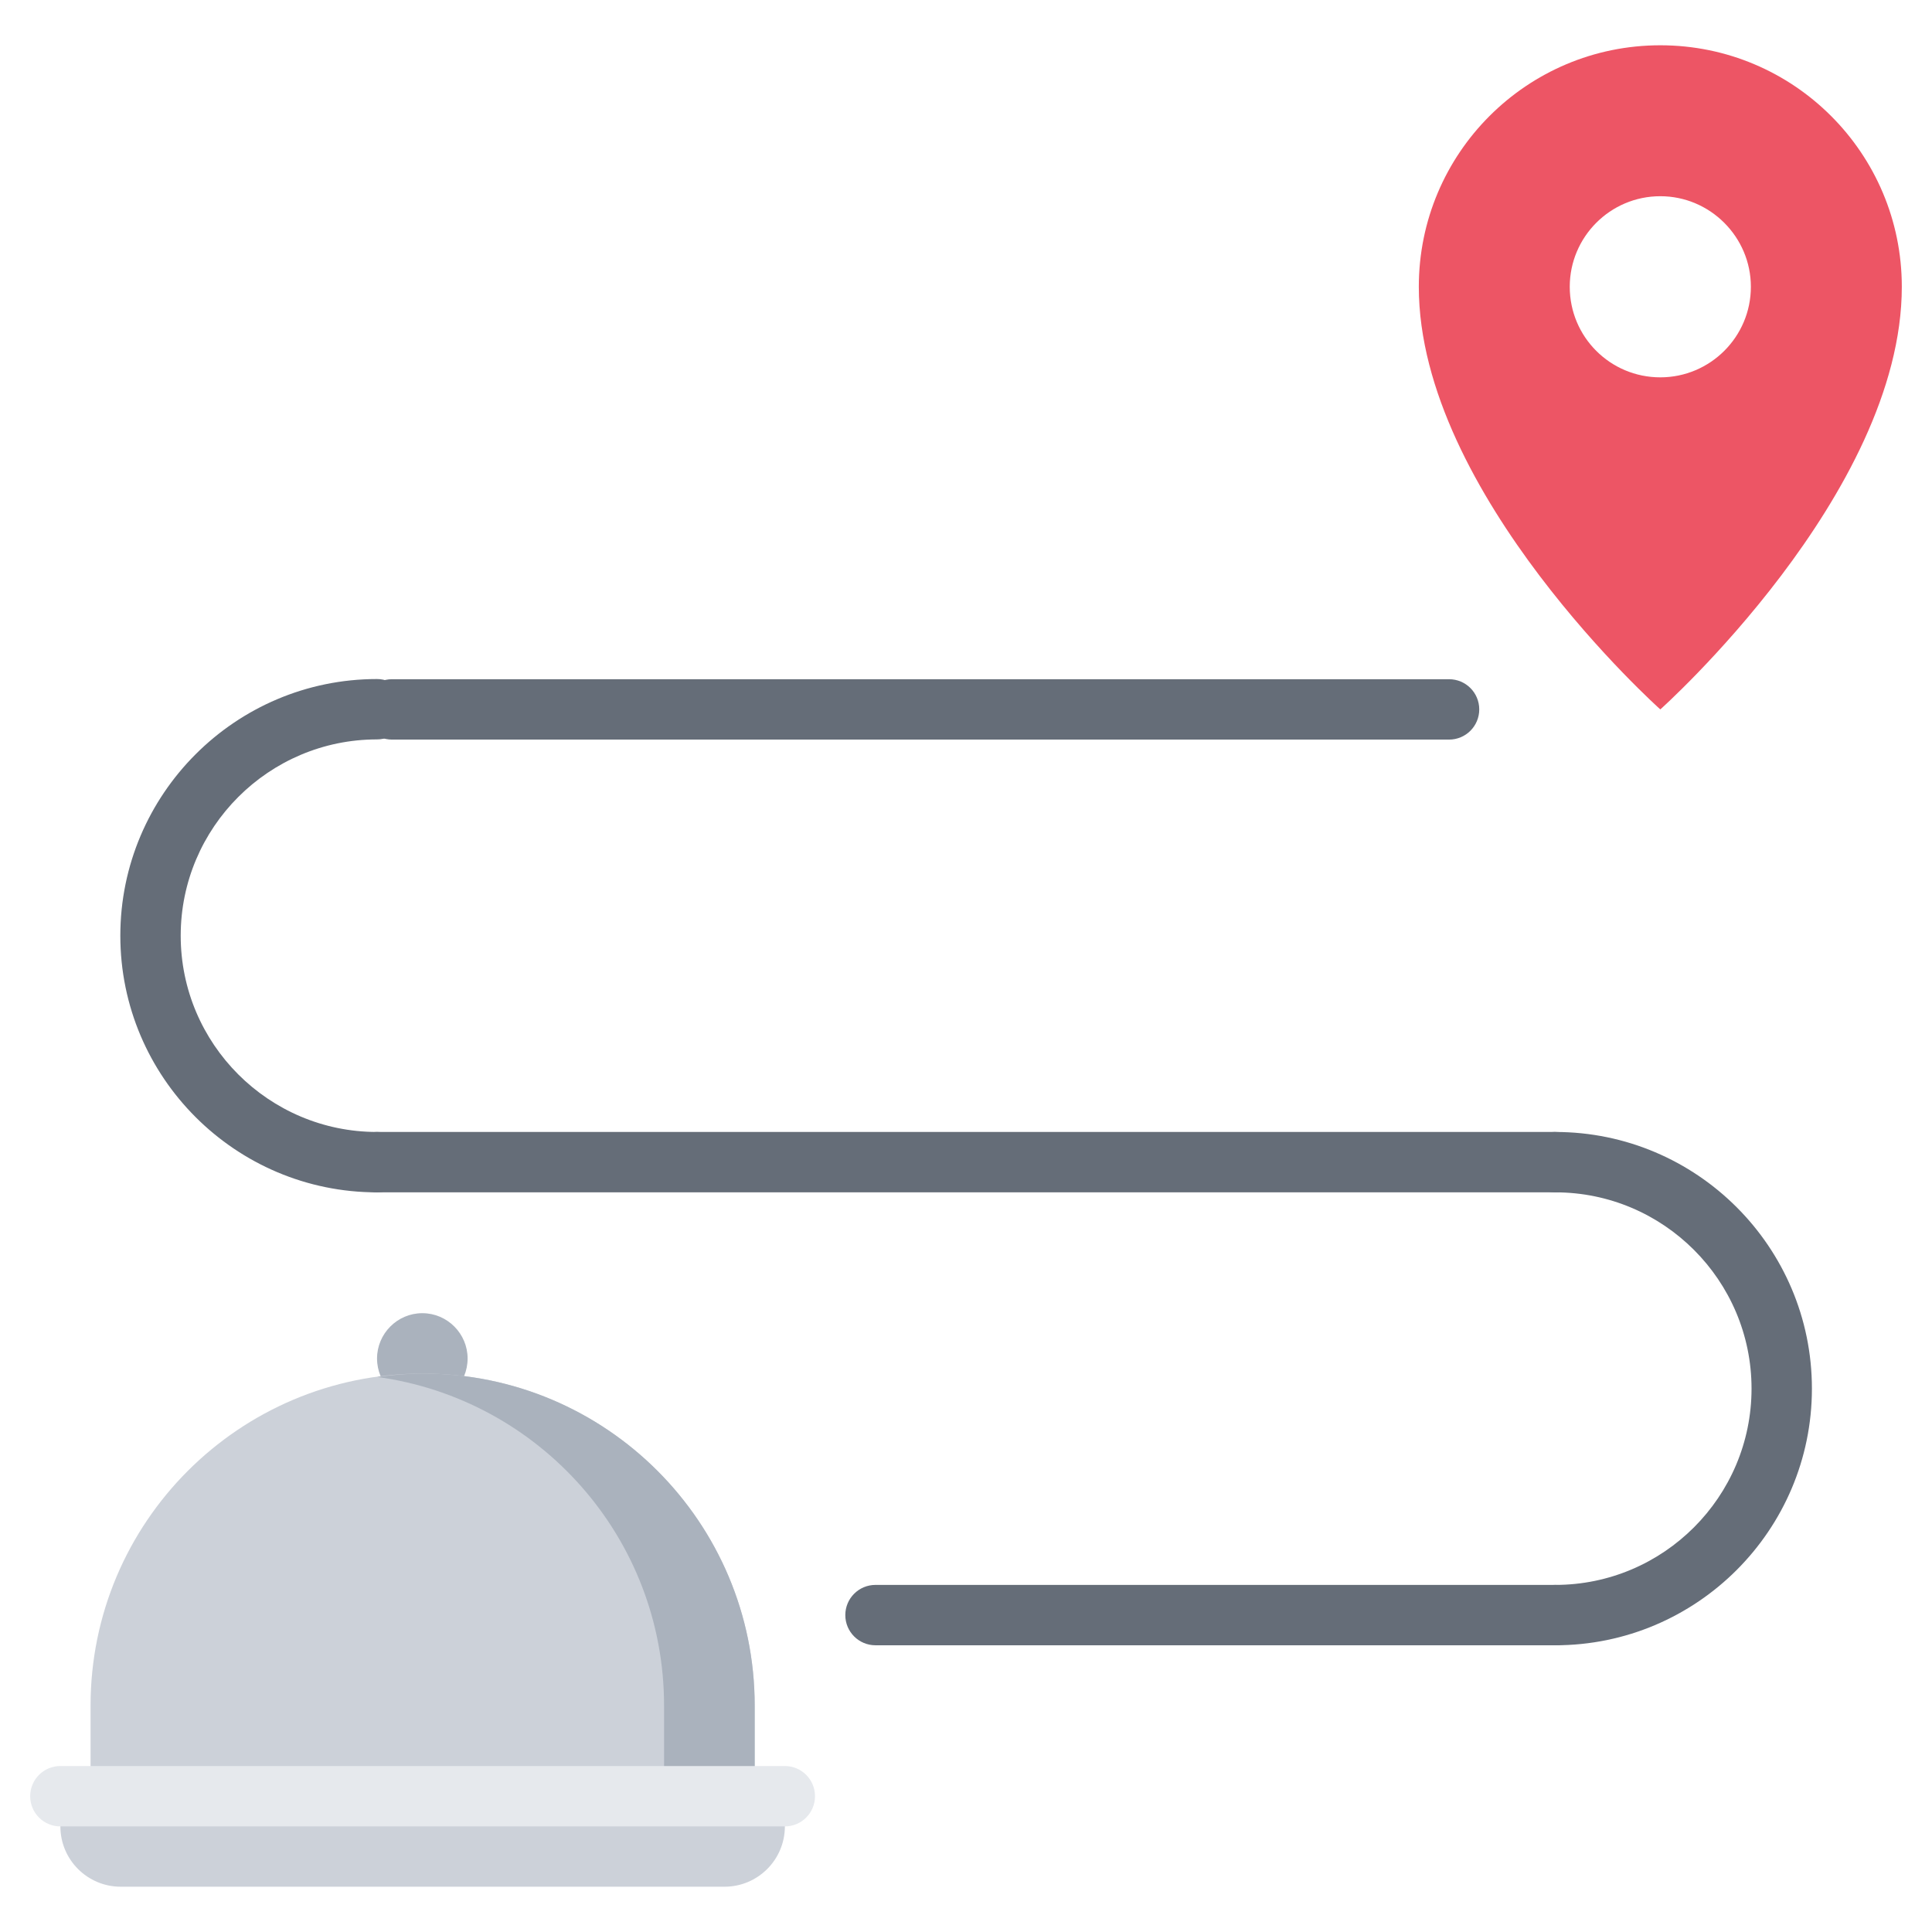 <svg id="icons" enable-background="new 0 0 64 64" height="512" viewBox="0 0 64 64" width="512" xmlns="http://www.w3.org/2000/svg"><path d="m55 1.5c4.42 0 8 3.58 8 8 0 6.86-8 14-8 14s-8-7.14-8-14c0-4.42 3.58-8 8-8zm3 8c0-1.65-1.35-3-3-3-1.66 0-3 1.35-3 3 0 1.66 1.34 3 3 3 1.65 0 3-1.34 3-3z" fill="#ed5565"/><path d="m15.49 45.001c0 .83-.66 1.49-1.49 1.5h-.01c-.83 0-1.5-.67-1.5-1.5 0-.82.67-1.5 1.5-1.5s1.5.68 1.5 1.5z" fill="#aab2bd"/><path d="m25 59.5h-22v-3c0-6.07 4.92-10.99 10.99-11h.01c6.08 0 11 4.93 11 11v2.94z" fill="#ccd1d9"/><path d="m14 45.5h-.01c-.506.001-1 .048-1.488.114 5.365.735 9.496 5.326 9.496 10.886v2.94.06h3.002v-.06-2.94c0-6.07-4.92-11-11-11z" fill="#aab2bd"/><path d="m3 59.5h22 1v1c0 1.11-.9 2-2 2h-20c-1.1 0-2-.89-2-2v-1z" fill="#ccd1d9"/><g fill="#656d78"><path d="m51.52 54.502h-22.518c-.553 0-1-.447-1-1s.447-1 1-1h22.518c.553 0 1 .447 1 1s-.448 1-1 1z"/><path d="m51.52 39.498h-39.032c-.553 0-1-.447-1-1s.447-1 1-1h39.032c.553 0 1 .447 1 1s-.448 1-1 1z"/><path d="m48.002 24.5h-35.016c-.553 0-1-.448-1-1 0-.553.447-1 1-1h35.016c.553 0 1 .447 1 1 0 .552-.447 1-1 1z"/><path d="m51.52 54.502c-.553 0-1-.447-1-1s.447-1 1-1c3.584 0 6.502-2.917 6.502-6.502s-2.918-6.502-6.502-6.502c-.553 0-1-.447-1-1s.447-1 1-1c4.688 0 8.502 3.813 8.502 8.502s-3.815 8.502-8.502 8.502z"/><path d="m12.488 39.498c-4.688 0-8.502-3.813-8.502-8.502 0-4.688 3.814-8.502 8.502-8.502.553 0 1 .448 1 1 0 .553-.447 1-1 1-3.584 0-6.502 2.918-6.502 6.502 0 3.585 2.918 6.502 6.502 6.502.553 0 1 .447 1 1s-.447 1-1 1z"/></g><path d="m25.998 60.502h-23.998c-.553 0-1-.447-1-1s.447-1 1-1h23.998c.553 0 1 .447 1 1s-.447 1-1 1z" fill="#e6e9ed"/></svg>